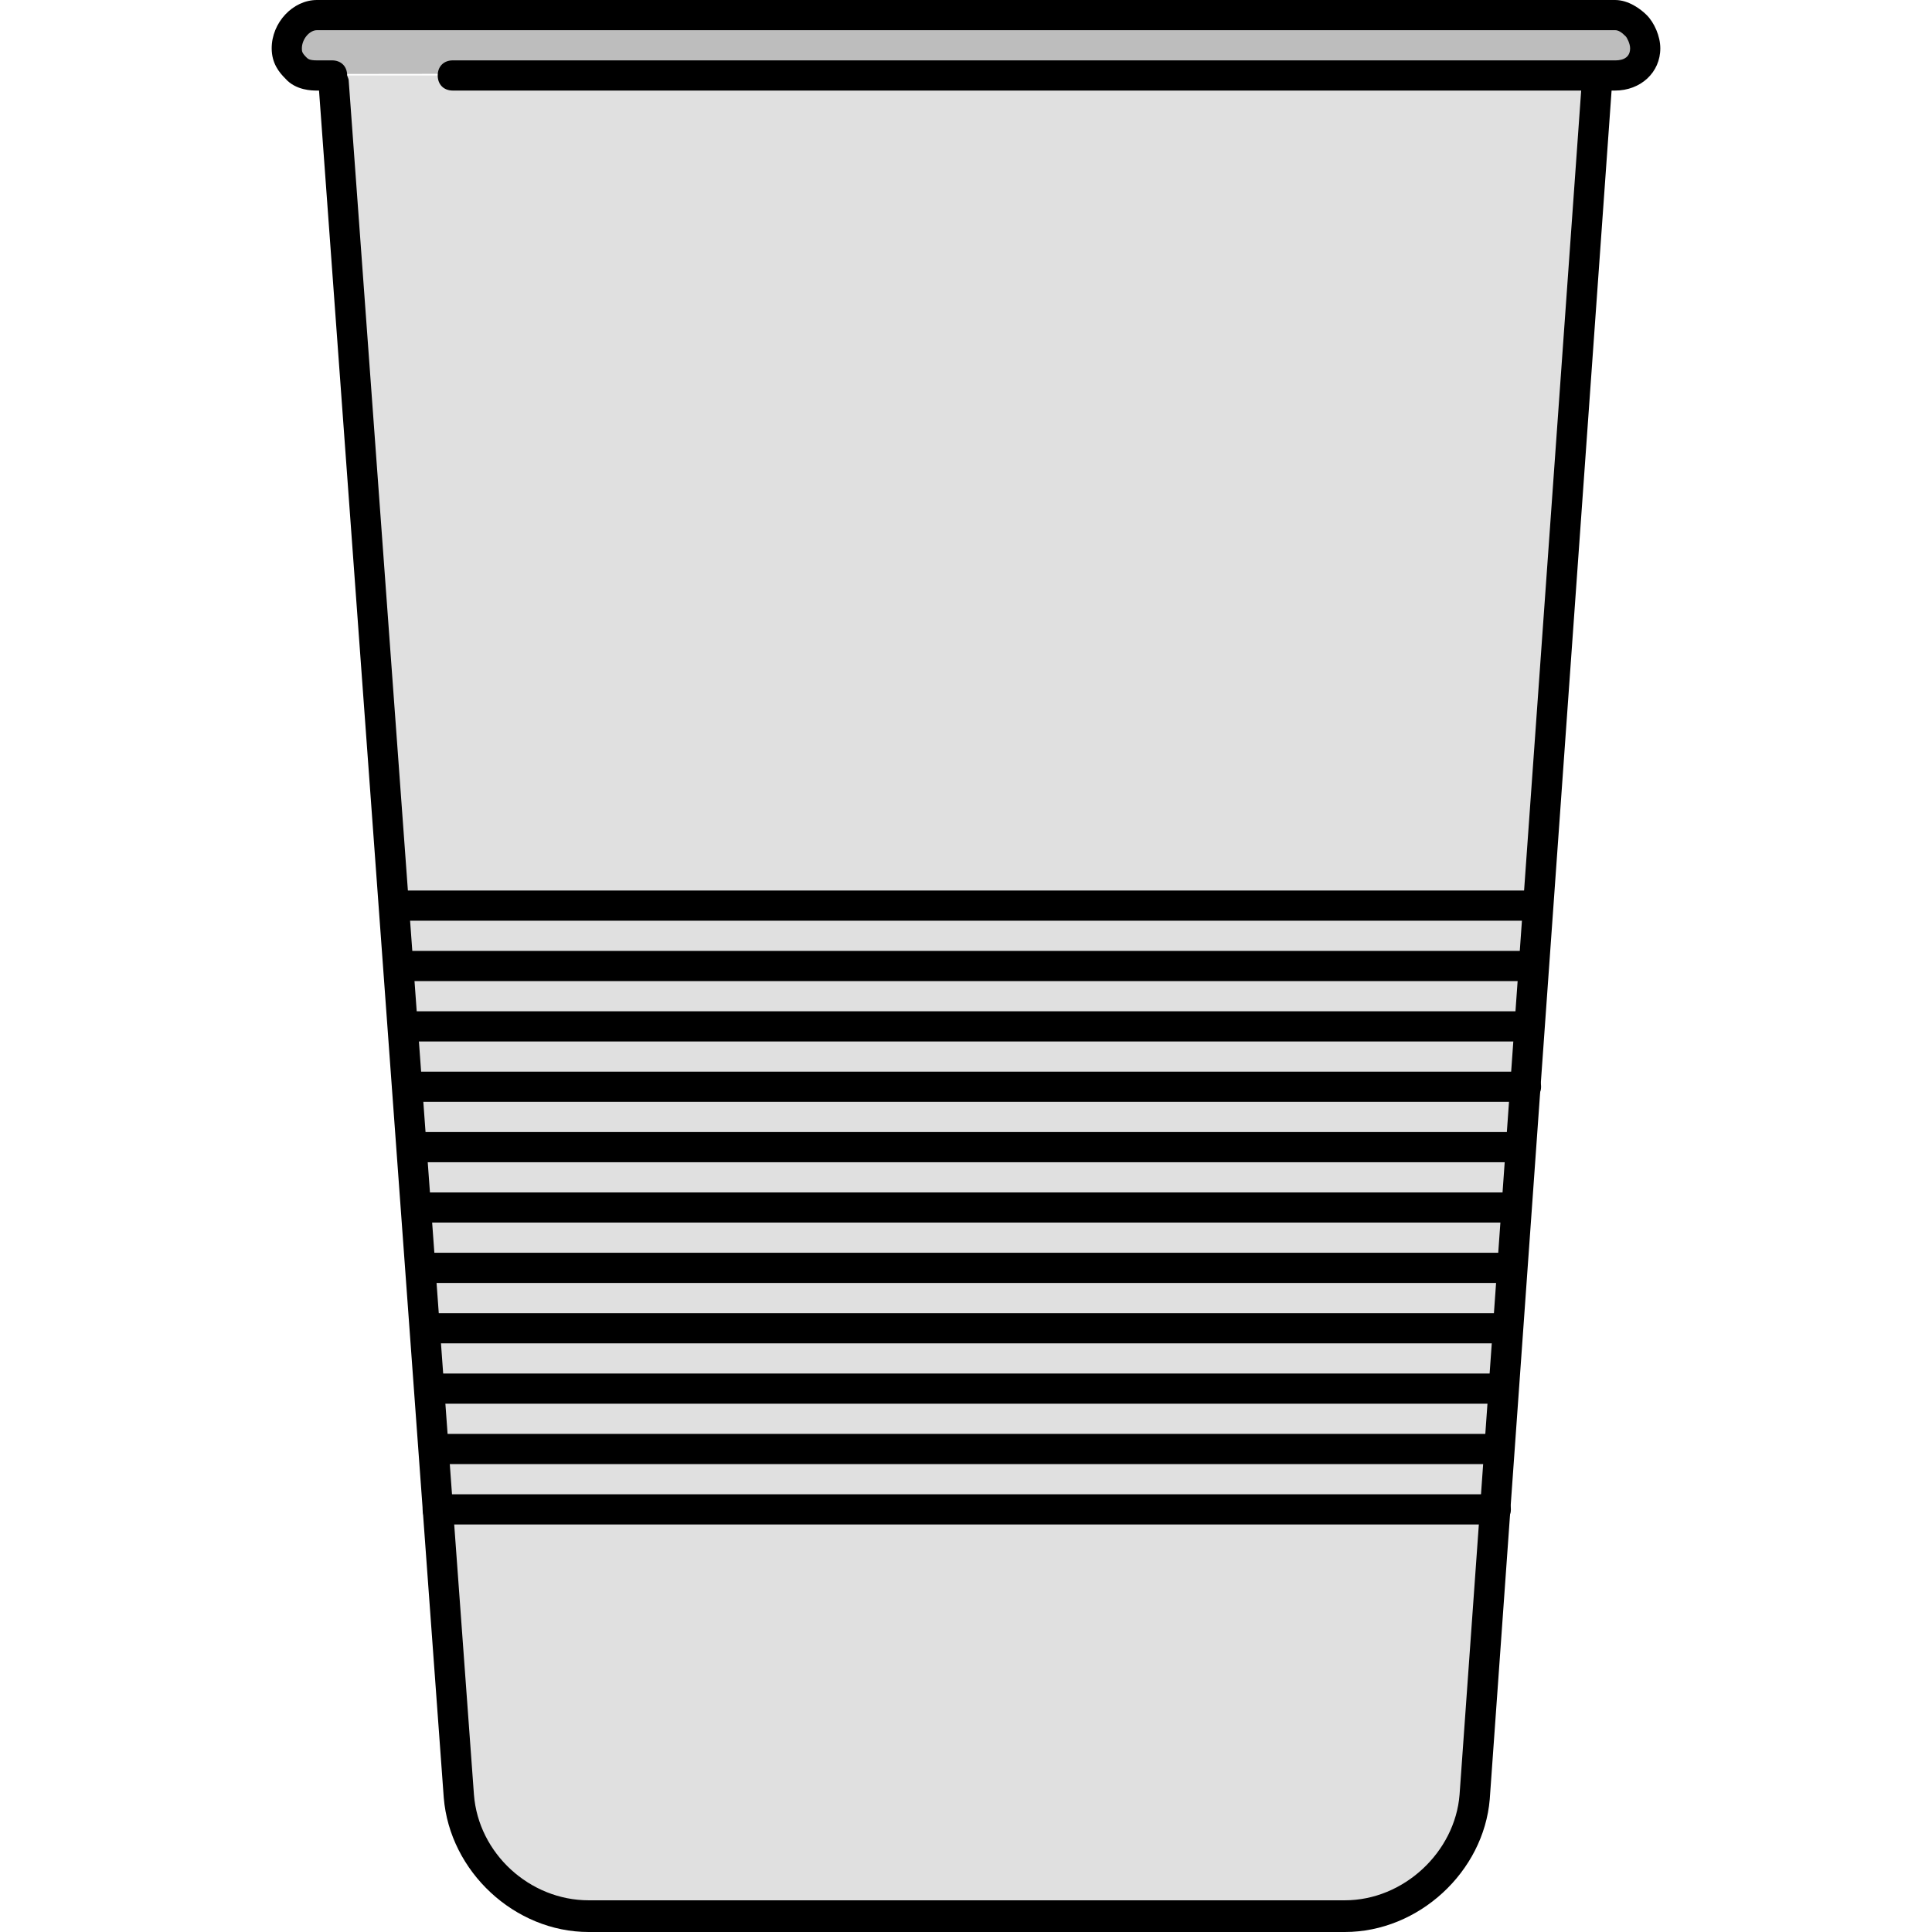 <?xml version="1.0" encoding="iso-8859-1"?>
<!-- Generator: Adobe Illustrator 19.0.0, SVG Export Plug-In . SVG Version: 6.00 Build 0)  -->
<svg version="1.1" id="Layer_1" xmlns="http://www.w3.org/2000/svg" xmlns:xlink="http://www.w3.org/1999/xlink" x="0px" y="0px"
	 viewBox="0 0 512 512" style="enable-background:new 0 0 512 512;" xml:space="preserve">
<g>
	<polygon style="fill:#E0E0E0;" points="405.2,272 404.4,288 108.4,288 108,289.2 106.8,272.8 108.4,272 404.4,272 	"/>
	<polygon style="fill:#E0E0E0;" points="406.4,256 405.2,272 404.4,272 108.4,272 106.8,273.2 105.6,256.8 108.4,256 	"/>
	<polygon style="fill:#E0E0E0;" points="403.2,304 402,320 400.4,320 112.4,320 110.4,320 109.2,304 	"/>
	<polygon style="fill:#E0E0E0;" points="423.2,20 407.6,240 108.4,240 104.4,240.4 88.4,20 120.4,20 	"/>
	<polygon style="fill:#E0E0E0;" points="400.8,336 399.6,352 112.4,352 111.6,336 112.4,336 400.4,336 	"/>
	<polygon style="fill:#E0E0E0;" points="399.6,352 398.4,368 396.4,368 116.4,368 113.6,368 112.4,352 	"/>
	<polygon style="fill:#E0E0E0;" points="407.6,240 406.4,256 108.4,256 105.6,257.2 104.4,240.8 108.4,240 	"/>
	<polygon style="fill:#E0E0E0;" points="404.4,288 403.2,304 109.2,304 108,288 108.4,288 	"/>
	<polygon style="fill:#E0E0E0;" points="398.4,369.2 397.2,384.4 396.4,384 116.4,384 114.8,385.2 113.6,368.8 116.4,368 396.4,368 
			"/>
	<path style="fill:#E0E0E0;" d="M396.4,400l-5.2,75.2c-1.6,17.6-16.8,32.8-34.4,32.8H156c-17.6,0-33.2-15.2-34.4-32.8L116,400l0,0
		H396.4z"/>
	<polygon style="fill:#E0E0E0;" points="397.2,384 396.4,400 116.4,400 116,400 114.8,384 116.4,384 396.4,384 	"/>
	<polygon style="fill:#E0E0E0;" points="402,321.2 400.8,336.4 400.4,336 112.4,336 111.6,337.2 110.4,320.8 112.4,320 400.4,320 	
		"/>
</g>
<path style="fill:#BDBDBD;" d="M88.4,19.6L88.4,19.6L88.4,19.6L84,20c-2.4,0-4.4,0-5.6-1.2c-1.6-1.6-2.4-4-2.4-6
	c0-4.4,3.6-8.4,8-8.4h344c2.4,0,4.4,2,5.6,3.2c1.6,1.6,2.4,2.8,2.4,5.2c0,4.4-3.6,7.6-8,7.6h-4.8v-1.2L88.4,19.6z"/>
<path d="M356.4,512H156c-19.6,0-36.8-16-38.4-35.6L84.4,22c0-2.4,1.6-4,3.6-4.4c2,0,4,1.6,4.4,3.6l33.2,454.4
	c1.2,15.6,14.8,28,30.4,28h200.4c15.6,0,29.2-12.8,30.4-28l32.4-454c0-2.4,2-4,4.4-3.6c2.4,0,4,2,3.6,4.4l-32.4,454.4
	C393.2,496,376,512,356.4,512z"/>
<path d="M428,24H120c-2.4,0-4-1.6-4-4s1.6-4,4-4h308c0.8,0,4,0,4-3.2c0-1.2-0.8-2.8-1.2-3.2c-1.2-1.2-2-1.6-2.8-1.6H84
	c-2,0-4,2.4-4,4.8c0,0.8,0,1.2,1.2,2.4C81.6,15.6,82,16,84,16h4c2.4,0,4,1.6,4,4s-1.6,4-4,4h-4c-1.2,0-5.6,0-8.4-3.2
	c-1.6-1.6-3.6-4-3.6-8C72,6,77.6,0,84,0h344c3.6,0,6.8,2.4,8.4,4c2,2,3.6,5.6,3.6,8.8C440,19.2,434.8,24,428,24z"/>
<path d="M404,244H108c-2.4,0-4-1.6-4-4s1.6-4,4-4h296c2.4,0,4,1.6,4,4S406.4,244,404,244z"/>
<path d="M404,260H108c-2.4,0-4-1.6-4-4s1.6-4,4-4h296c2.4,0,4,1.6,4,4S406.4,260,404,260z"/>
<path d="M404,276H108c-2.4,0-4-1.6-4-4s1.6-4,4-4h296c2.4,0,4,1.6,4,4S406.4,276,404,276z"/>
<path d="M404.4,292H108c-2.4,0-4-1.6-4-4s1.6-4,4-4h296.4c2.4,0,4,1.6,4,4S406.4,292,404.4,292z"/>
<path d="M400,308H112c-2.4,0-4-1.6-4-4s1.6-4,4-4h288c2.4,0,4,1.6,4,4S402.4,308,400,308z"/>
<path d="M400,324H112c-2.4,0-4-1.6-4-4s1.6-4,4-4h288c2.4,0,4,1.6,4,4S402.4,324,400,324z"/>
<path d="M400,340H112c-2.4,0-4-1.6-4-4s1.6-4,4-4h288c2.4,0,4,1.6,4,4S402.4,340,400,340z"/>
<path d="M396,356H116c-2.4,0-4-1.6-4-4s1.6-4,4-4h280c2.4,0,4,1.6,4,4S398.4,356,396,356z"/>
<path d="M396,372H116c-2.4,0-4-1.6-4-4s1.6-4,4-4h280c2.4,0,4,1.6,4,4S398.4,372,396,372z"/>
<path d="M396,388H116c-2.4,0-4-1.6-4-4s1.6-4,4-4h280c2.4,0,4,1.6,4,4S398.4,388,396,388z"/>
<path d="M396.4,404H116c-2.4,0-4-1.6-4-4s1.6-4,4-4h280.4c2.4,0,4,1.6,4,4S398.4,404,396.4,404z"/>
<g>
</g>
<g>
</g>
<g>
</g>
<g>
</g>
<g>
</g>
<g>
</g>
<g>
</g>
<g>
</g>
<g>
</g>
<g>
</g>
<g>
</g>
<g>
</g>
<g>
</g>
<g>
</g>
<g>
</g>
</svg>
